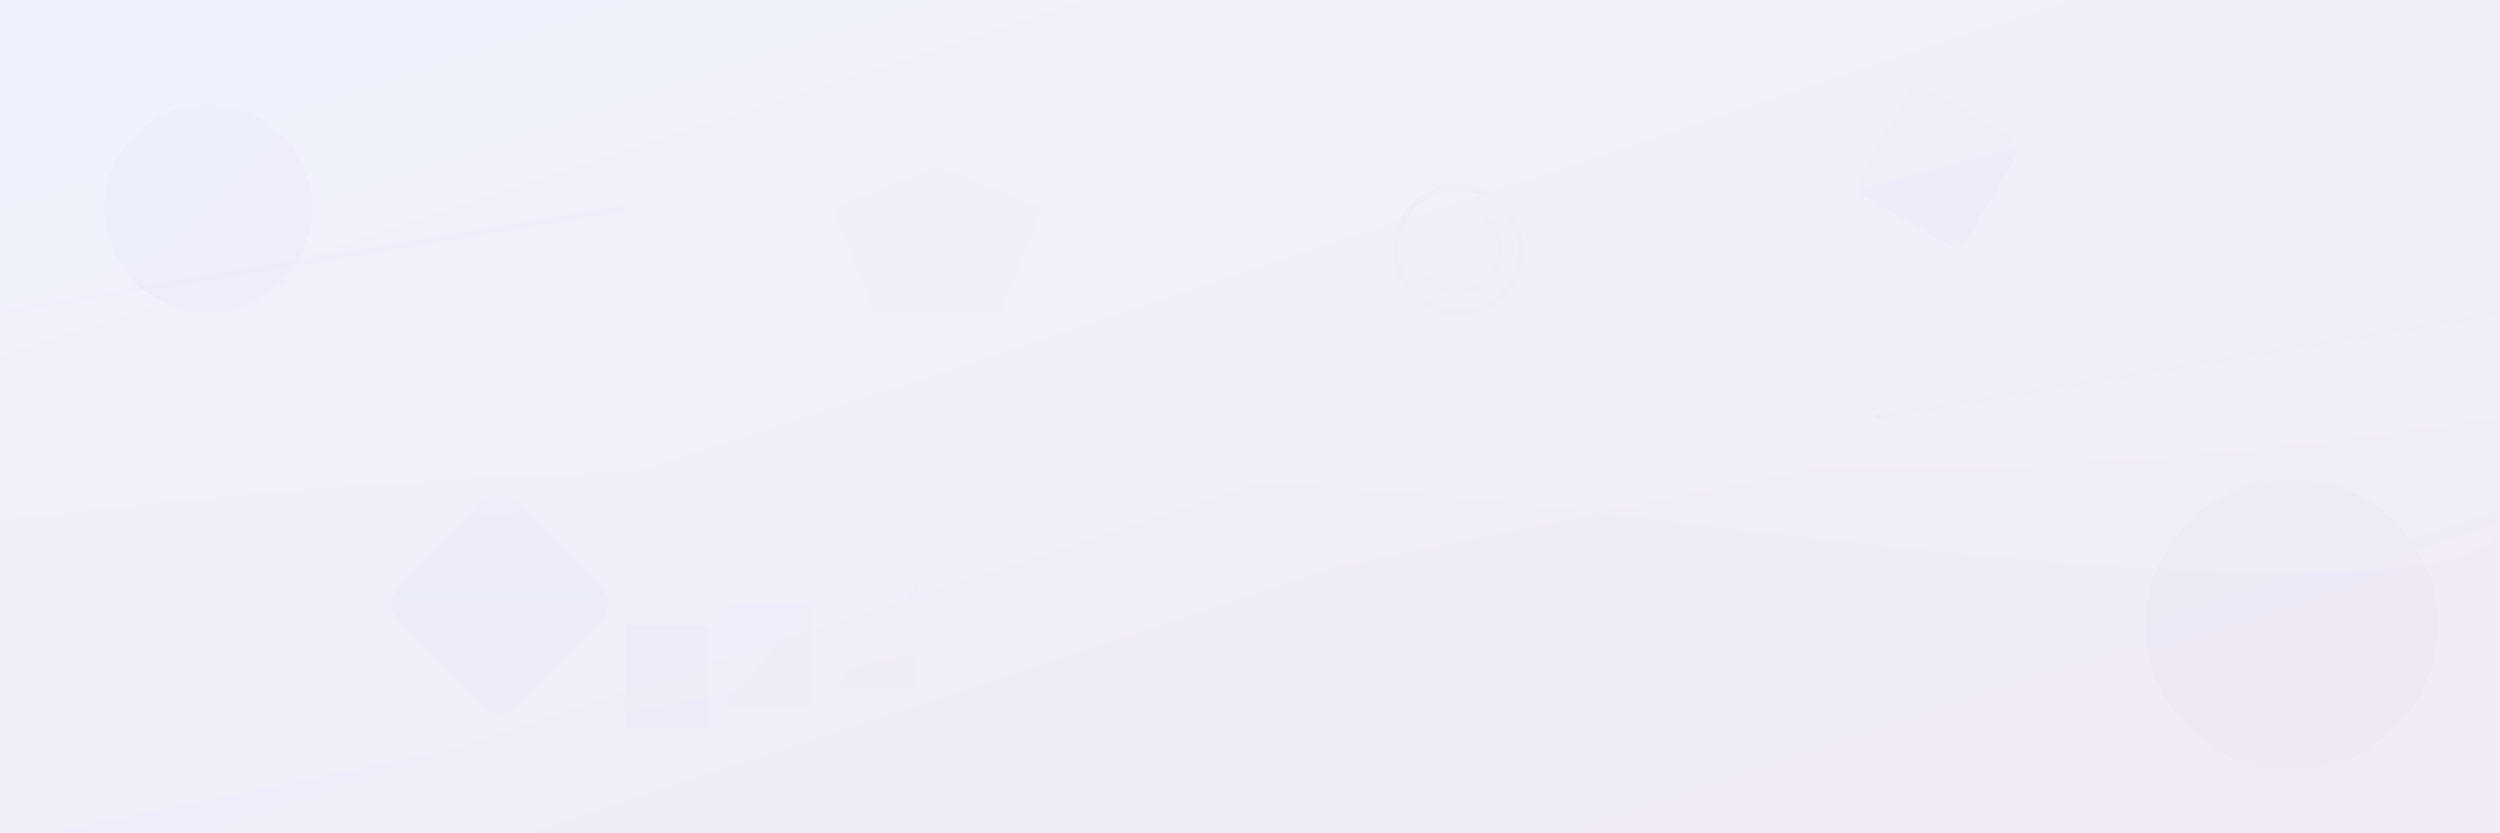 <svg width="1200" height="400" viewBox="0 0 1200 400" fill="none" xmlns="http://www.w3.org/2000/svg">
  <defs>
    <linearGradient id="bg1" x1="0%" y1="0%" x2="100%" y2="100%">
      <stop offset="0%" stop-color="#667eea" stop-opacity="0.1"/>
      <stop offset="100%" stop-color="#764ba2" stop-opacity="0.1"/>
    </linearGradient>
    <linearGradient id="bg2" x1="0%" y1="0%" x2="100%" y2="100%">
      <stop offset="0%" stop-color="#667eea" stop-opacity="0.05"/>
      <stop offset="100%" stop-color="#764ba2" stop-opacity="0.05"/>
    </linearGradient>
  </defs>
  
  <!-- Background patterns -->
  <rect width="1200" height="400" fill="url(#bg1)"/>
  
  <!-- Geometric shapes -->
  <circle cx="100" cy="100" r="50" fill="url(#bg2)" opacity="0.3"/>
  <circle cx="1100" cy="300" r="70" fill="url(#bg2)" opacity="0.2"/>
  <rect x="200" y="250" width="80" height="80" rx="10" fill="url(#bg2)" opacity="0.25" transform="rotate(45 240 290)"/>
  <rect x="900" y="50" width="60" height="60" rx="8" fill="url(#bg2)" opacity="0.3" transform="rotate(30 930 80)"/>
  
  <!-- Wave patterns -->
  <path d="M0,200 Q300,150 600,200 T1200,200 L1200,400 L0,400 Z" fill="url(#bg2)" opacity="0.1"/>
  <path d="M0,250 Q400,200 800,250 T1200,250 L1200,400 L0,400 Z" fill="url(#bg2)" opacity="0.08"/>
  
  <!-- Decorative lines -->
  <line x1="0" y1="150" x2="300" y2="100" stroke="url(#bg2)" stroke-width="2" opacity="0.2"/>
  <line x1="900" y1="200" x2="1200" y2="150" stroke="url(#bg2)" stroke-width="2" opacity="0.2"/>
  
  <!-- Abstract retirement-related shapes -->
  <path d="M400,100 L450,80 L500,100 L480,150 L420,150 Z" fill="url(#bg2)" opacity="0.15"/>
  <circle cx="700" cy="120" r="30" fill="none" stroke="url(#bg2)" stroke-width="3" opacity="0.2"/>
  <circle cx="700" cy="120" r="20" fill="none" stroke="url(#bg2)" stroke-width="2" opacity="0.15"/>
  <circle cx="700" cy="120" r="10" fill="url(#bg2)" opacity="0.1"/>
  
  <!-- Document/paper shapes -->
  <rect x="300" y="300" width="40" height="50" rx="3" fill="url(#bg2)" opacity="0.2"/>
  <rect x="350" y="290" width="40" height="50" rx="3" fill="url(#bg2)" opacity="0.15"/>
  <rect x="400" y="280" width="40" height="50" rx="3" fill="url(#bg2)" opacity="0.1"/>
</svg>
